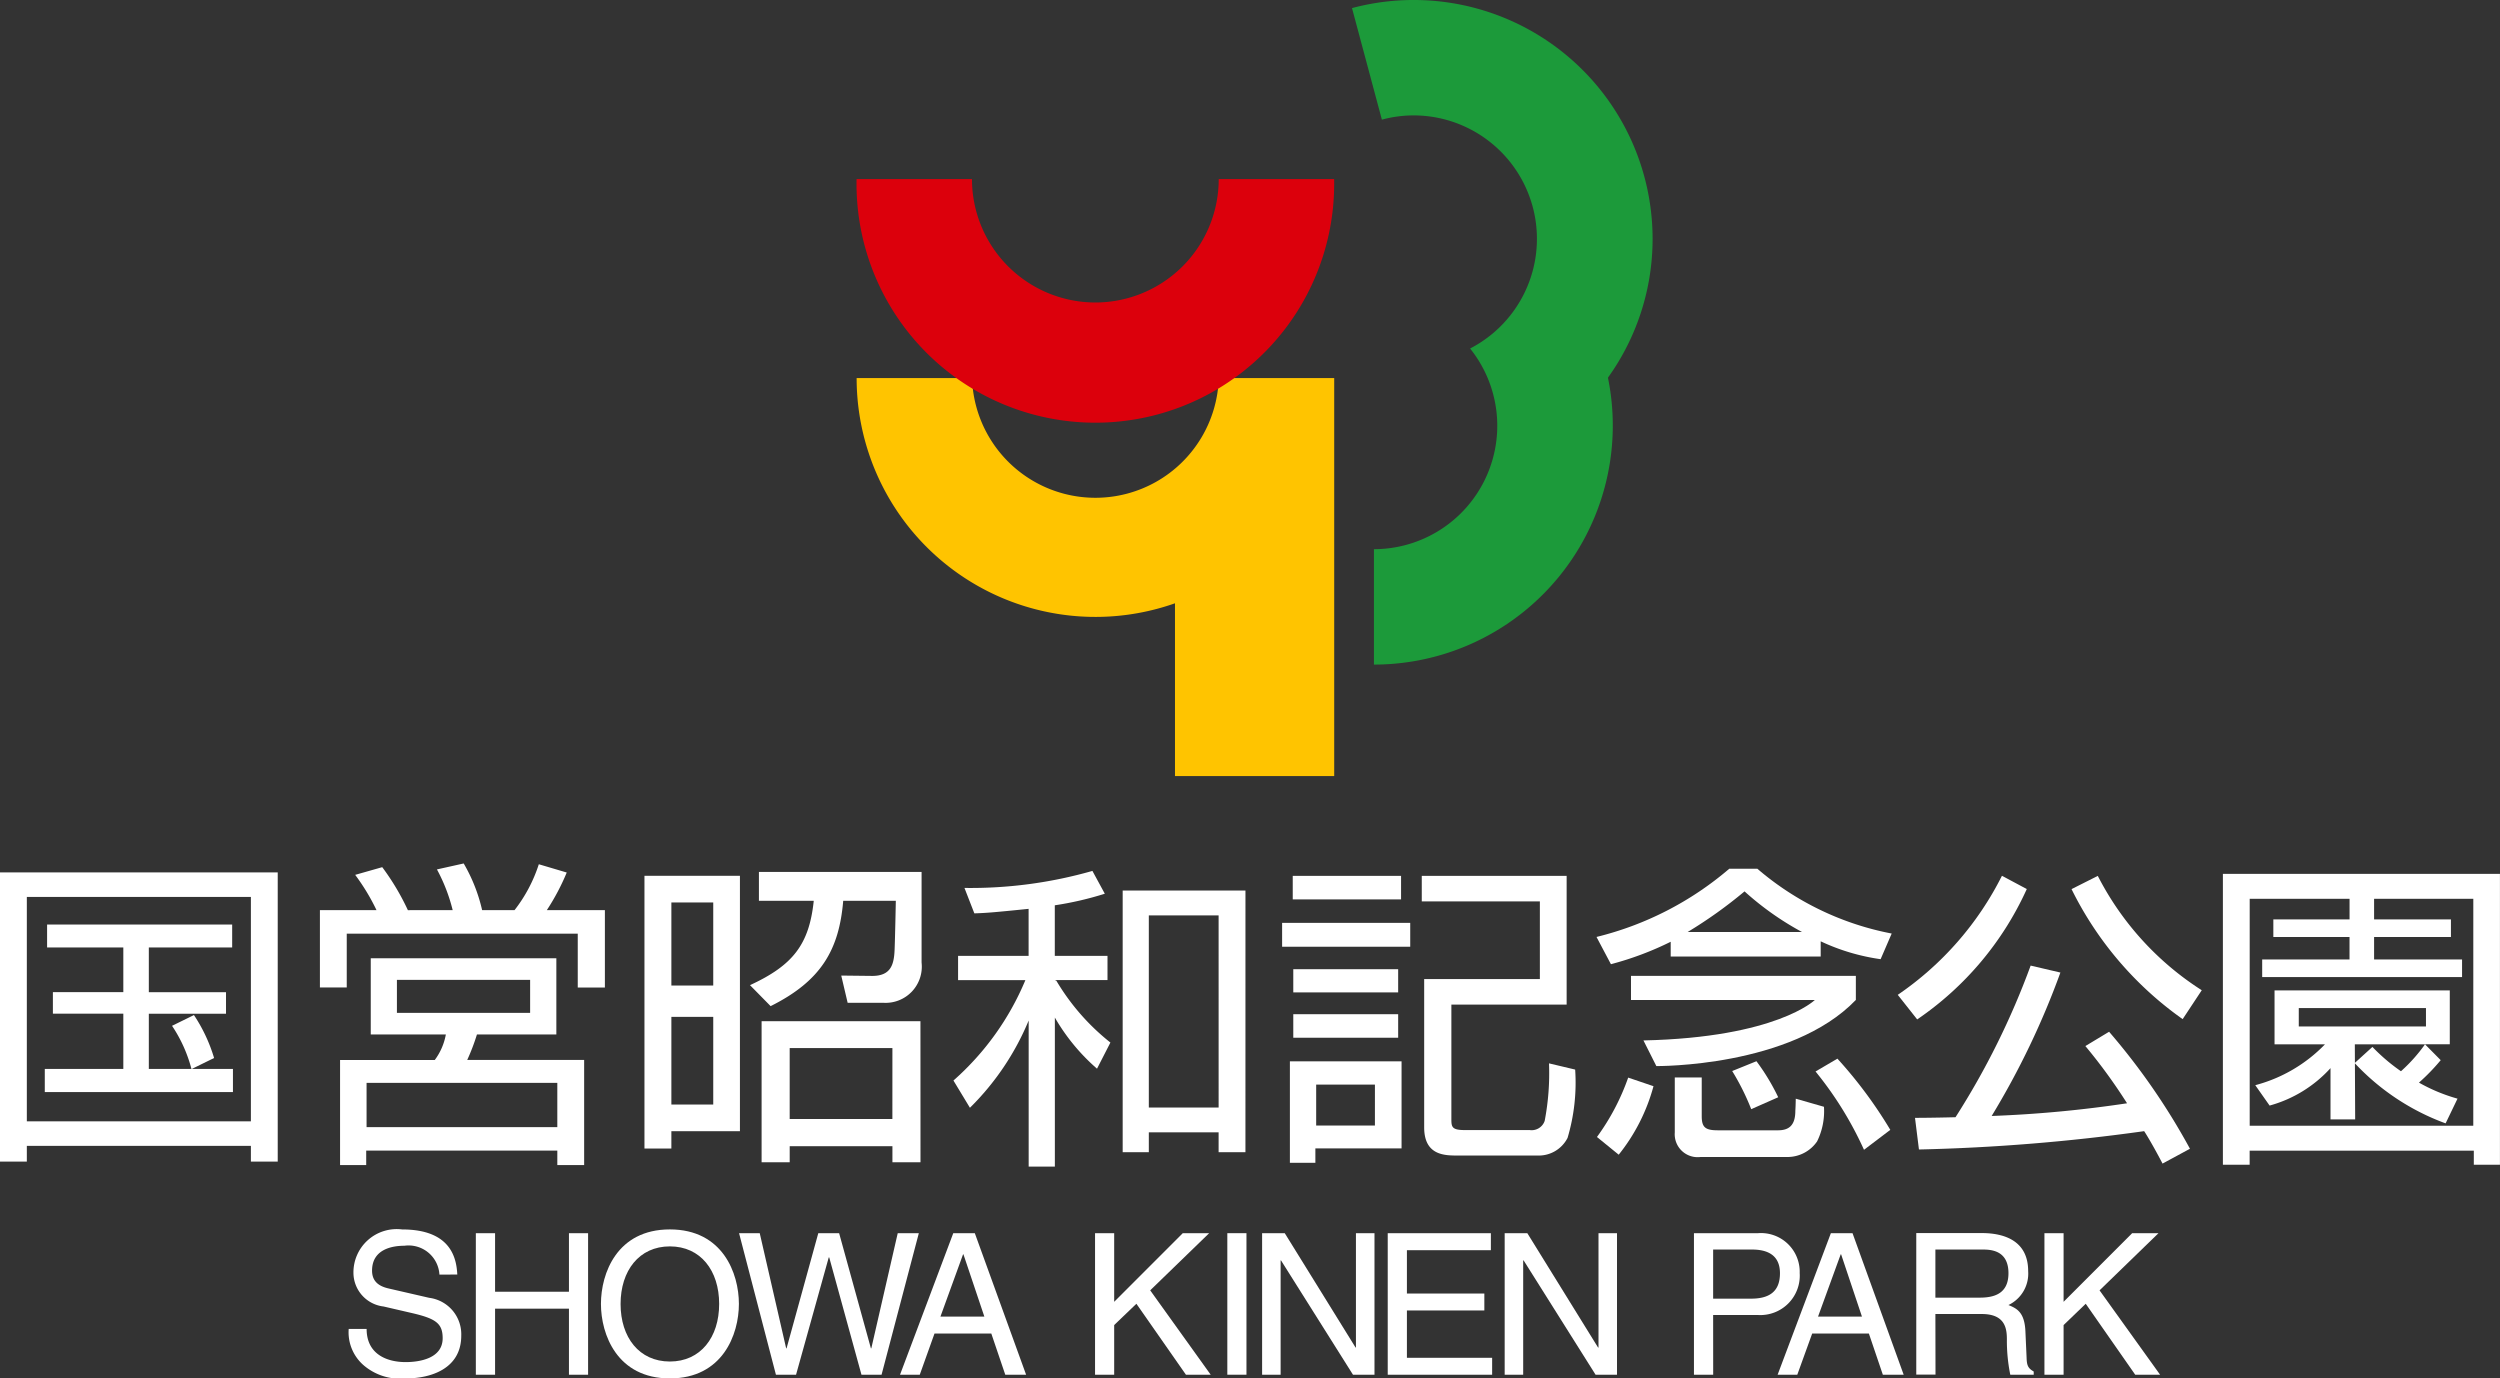 <svg xmlns="http://www.w3.org/2000/svg" width="155.971" height="86" viewBox="0 0 155.971 86">
  <rect x="0" y="0" width="155.971" height="86" fill="#333333" stroke="none"/>
  <g id="グループ_21035" data-name="グループ 21035" transform="translate(20014.145 24234.77)">
    <path id="パス_3773" data-name="パス 3773" d="M15.653,57.642H1.674v-14H15.653ZM0,42.112v18.04H1.674v-.98H15.653v.98h1.674V42.112Zm2.938,3.253v1.428H7.694v2.789H3.3v1.344H7.694v3.444h-4.9v1.446H14.533V54.371H9.285V50.927H14.1V49.583H9.285V46.793h5.2V45.365ZM13.357,53.69A10.01,10.01,0,0,0,12.1,51.011l-1.367.671a8.827,8.827,0,0,1,1.214,2.7Z" transform="translate(-20014.145 -24222.453)" fill="#fff"/>
    <path id="パス_3774" data-name="パス 3774" d="M28.558,51H20.247V48.939h8.311Zm1.636-3.408H18.615v4.755H23.3a3.807,3.807,0,0,1-.691,1.592H16.7v6.554h1.631v-.9H30.254v.9h1.674V53.937H24.633a12.946,12.946,0,0,0,.607-1.592h4.954Zm-9.263-3a15.175,15.175,0,0,0-1.6-2.683l-1.688.48a13.164,13.164,0,0,1,1.33,2.2H15.443v4.827h1.674V46.06H31.529v3.358h1.693V44.59H29.6a14.147,14.147,0,0,0,1.242-2.347L29.1,41.727a9.28,9.28,0,0,1-1.515,2.863H25.563a10.317,10.317,0,0,0-1.15-2.912l-1.669.372a10.7,10.7,0,0,1,.982,2.54Zm9.323,13.535h-11.9V55.365h11.9Z" transform="translate(-20009.629 -24222.578)" fill="#fff"/>
    <path id="パス_3775" data-name="パス 3775" d="M35.4,49.177H32.788V43.994H35.4ZM31.109,42.33V59.346h1.679V58.262h4.277V42.33ZM35.4,56.6H32.788v-5.47H35.4Zm12.927-5.2H38.417v8.8h1.753v-1h6.409v1H48.33Zm-1.751,6.1H40.169V53.078h6.409Zm1.822-9.75V42.088H38.25v1.8h3.421c-.286,2.73-1.3,4.026-3.978,5.263l1.287,1.309c3.158-1.574,4.274-3.521,4.529-6.572h3.282s-.043,2.224-.076,3.052c-.037.9-.215,1.635-1.393,1.635l-1.936-.022.4,1.7h2.252a2.259,2.259,0,0,0,2.36-2.51" transform="translate(-20005.047 -24222.459)" fill="#fff"/>
    <path id="パス_3776" data-name="パス 3776" d="M62.569,56.8H58.214V44.812h4.354ZM52.348,44.183a20.265,20.265,0,0,0,3.12-.722l-.773-1.423A27.625,27.625,0,0,1,46.712,43.1l.617,1.586c.715-.021,1.2-.058,3.385-.282v2.933h-4.4V48.85h4.2a17.15,17.15,0,0,1-4.489,6.265l1.028,1.7a16.514,16.514,0,0,0,3.665-5.444v9.115h1.634v-9.3a12.469,12.469,0,0,0,2.63,3.191l.836-1.631a14.05,14.05,0,0,1-3.373-3.858l-.093-.04h3.284V47.337H52.348Zm11.895-.922H56.583V59.588h1.631V58.348h4.354v1.239h1.674Z" transform="translate(-20000.686 -24222.473)" fill="#fff"/>
    <path id="パス_3777" data-name="パス 3777" d="M67.677,57.853H64.012V55.3h3.665ZM62.55,43.747h6.758v-1.47H62.55Zm.034,5.8h6.543V48.1H62.584Zm0,2.831h6.543v-1.47H62.584Zm-.212,1.47v6.331h1.59v-.9h5.377V53.849ZM79.638,42.277H70.6v1.594h7.368v4.847H70.75v9.252c0,1.756,1.285,1.756,2.1,1.756h4.968a2.021,2.021,0,0,0,1.878-1.1,12.09,12.09,0,0,0,.474-4.263l-1.632-.388a15.759,15.759,0,0,1-.27,3.589.86.86,0,0,1-.937.573H73.279c-.813,0-.832-.206-.832-.7V50.311h7.191ZM61.887,46.7H69.88v-1.49H61.887Z" transform="translate(-19996.043 -24222.404)" fill="#fff"/>
    <path id="パス_3778" data-name="パス 3778" d="M106.928,51.213l1.189-1.8a18.4,18.4,0,0,1-6.486-7.134l-1.638.826a21.646,21.646,0,0,0,6.934,8.112" transform="translate(-19984.898 -24222.404)" fill="#fff"/>
    <path id="パス_3779" data-name="パス 3779" d="M99.653,43.1l-1.55-.828a19.639,19.639,0,0,1-6.5,7.428l1.212,1.534A19.643,19.643,0,0,0,99.653,43.1" transform="translate(-19987.35 -24222.404)" fill="#fff"/>
    <path id="パス_3780" data-name="パス 3780" d="M103.065,51.629a34.056,34.056,0,0,1,2.6,3.57,74.9,74.9,0,0,1-8.446.792,50.044,50.044,0,0,0,4.288-8.948l-1.856-.434a48.476,48.476,0,0,1-4.688,9.46c-1.516.039-2.527.039-2.527.039l.246,1.974a120.279,120.279,0,0,0,14.051-1.144s.411.617,1.146,2.023l1.711-.925a41.506,41.506,0,0,0-5.045-7.3Z" transform="translate(-19987.107 -24221.137)" fill="#fff"/>
    <path id="パス_3781" data-name="パス 3781" d="M120.428,52.155l-.977-.987,1.547,0V47.805H110.065v3.366h3.146a9.379,9.379,0,0,1-4.348,2.549l.894,1.272a7.983,7.983,0,0,0,3.8-2.336v3.2h1.538l-.021-4.685h4.378a10.016,10.016,0,0,1-1.5,1.679,11.656,11.656,0,0,1-1.78-1.517l-1.109,1.007a14.64,14.64,0,0,0,5.675,3.762l.742-1.542a10.694,10.694,0,0,1-2.405-1,12.654,12.654,0,0,0,1.356-1.4m-.919-2.105h-7.935V48.909h7.935Z" transform="translate(-19982.305 -24220.787)" fill="#fff"/>
    <path id="パス_3782" data-name="パス 3782" d="M107.3,42.183V60.329h1.669v-.878h13.985v.878h1.631V42.183Zm15.621,15.71H108.972V43.735h6.23V45.02h-4.755v1.1H115.2v1.4h-5.449v1.1h12.47v-1.1h-5.488v-1.4h4.794v-1.1h-4.794V43.735h6.19Z" transform="translate(-19982.762 -24222.432)" fill="#fff"/>
    <path id="パス_3783" data-name="パス 3783" d="M87.089,41.932H85.348a20.08,20.08,0,0,1-8.285,4.257l.9,1.7a19.538,19.538,0,0,0,3.729-1.4v.923h9.358v-.951a12.985,12.985,0,0,0,3.739,1.115l.691-1.6a18.084,18.084,0,0,1-8.387-4.047m-4.341,3.95a28.2,28.2,0,0,0,3.547-2.533,18.27,18.27,0,0,0,3.583,2.533Z" transform="translate(-19991.605 -24222.504)" fill="#fff"/>
    <path id="パス_3784" data-name="パス 3784" d="M78.729,48.607H90.2s-2.387,2.343-10.694,2.524l.805,1.6s8.406.088,12.447-4.127v-1.5H78.729Z" transform="translate(-19991.119 -24220.99)" fill="#fff"/>
    <path id="パス_3785" data-name="パス 3785" d="M77.086,55.72l1.358,1.105a11.7,11.7,0,0,0,2.17-4.274l-1.579-.536a14.275,14.275,0,0,1-1.949,3.706" transform="translate(-19991.6 -24219.555)" fill="#fff"/>
    <path id="パス_3786" data-name="パス 3786" d="M88.39,53.335c-.005.292-.013.543-.027.757,0,.937-.425,1.215-1.086,1.215H83.523c-.795,0-1-.2-1-.891V52.012H80.842v3.429a1.43,1.43,0,0,0,1.613,1.53h5.49A2.239,2.239,0,0,0,89.72,56a4.255,4.255,0,0,0,.429-2.161Z" transform="translate(-19990.5 -24219.559)" fill="#fff"/>
    <path id="パス_3787" data-name="パス 3787" d="M92.3,55.542A27.627,27.627,0,0,0,89,51.1l-1.365.8a22.116,22.116,0,0,1,3.024,4.887Z" transform="translate(-19988.512 -24219.822)" fill="#fff"/>
    <path id="パス_3788" data-name="パス 3788" d="M85.128,51.224l-1.515.613A15.018,15.018,0,0,1,84.8,54.216l1.684-.743a13.465,13.465,0,0,0-1.358-2.249" transform="translate(-19989.689 -24219.787)" fill="#fff"/>
    <path id="パス_3789" data-name="パス 3789" d="M22.491,62.16a1.928,1.928,0,0,0-2.188-1.8c-.75,0-2.015.212-2.015,1.552,0,.75.53,1,1.046,1.117l2.519.58a2.293,2.293,0,0,1,2,2.361c0,2.089-1.941,2.668-3.456,2.668a3.5,3.5,0,0,1-2.666-.849,2.72,2.72,0,0,1-.9-2.237h1.118c0,1.6,1.3,2.067,2.434,2.067.863,0,2.31-.224,2.31-1.489,0-.922-.427-1.219-1.878-1.561l-1.807-.419a2.124,2.124,0,0,1-1.881-2.077,2.7,2.7,0,0,1,3.036-2.73c3.088,0,3.393,1.843,3.443,2.814Z" transform="translate(-20009.221 -24217.41)" fill="#fff"/>
    <path id="パス_3790" data-name="パス 3790" d="M28.777,59.525h1.194v8.83H28.777v-4.12H24.168v4.12h-1.2v-8.83h1.2v3.653h4.609Z" transform="translate(-20007.426 -24217.359)" fill="#fff"/>
    <path id="パス_3791" data-name="パス 3791" d="M36.382,63.994c0,2.077-1.157,3.589-3.075,3.589s-3.075-1.512-3.075-3.589S31.389,60.4,33.307,60.4s3.075,1.511,3.075,3.589m1.232,0c0-1.906-1.007-4.648-4.307-4.648s-4.3,2.741-4.3,4.648,1.007,4.648,4.3,4.648,4.307-2.743,4.307-4.648" transform="translate(-20005.66 -24217.41)" fill="#fff"/>
    <path id="パス_3792" data-name="パス 3792" d="M39.23,68.356H37.975l-2.3-8.83h1.29l1.648,7.182h.026l1.979-7.182h1.3L43.9,66.708h.026l1.648-7.182h1.316l-2.325,8.83H43.312L41.3,61.038H41.27Z" transform="translate(-20003.711 -24217.359)" fill="#fff"/>
    <path id="パス_3793" data-name="パス 3793" d="M45.966,64.729l1.411-3.885H47.4l1.305,3.885Zm3.173,1.057.871,2.569h1.3l-3.2-8.83H46.766l-3.322,8.83h1.232l.919-2.569Z" transform="translate(-20001.438 -24217.359)" fill="#fff"/>
    <path id="パス_3794" data-name="パス 3794" d="M54.053,68.356H52.859v-8.83h1.194v4.281l4.278-4.281h1.647L56.3,63.091l3.774,5.264H58.529l-3.09-4.427-1.386,1.329Z" transform="translate(-19998.686 -24217.359)" fill="#fff"/>
    <rect id="長方形_3401" data-name="長方形 3401" width="1.194" height="8.83" transform="translate(-19937.574 -24157.834)" fill="#fff"/>
    <path id="パス_3795" data-name="パス 3795" d="M66.776,59.525h1.157v8.83H66.591L62.1,61.222h-.023v7.133H60.922v-8.83h1.413l4.418,7.134h.023Z" transform="translate(-19996.326 -24217.359)" fill="#fff"/>
    <path id="パス_3796" data-name="パス 3796" d="M73.5,68.356H66.986v-8.83h6.435v1.059H68.183v2.705h4.831v1.057H68.183V67.3H73.5Z" transform="translate(-19994.553 -24217.359)" fill="#fff"/>
    <path id="パス_3797" data-name="パス 3797" d="M78.483,59.525h1.154v8.83H78.3l-4.49-7.133h-.026v7.133H72.629v-8.83h1.413l4.414,7.134h.027Z" transform="translate(-19992.9 -24217.359)" fill="#fff"/>
    <path id="パス_3798" data-name="パス 3798" d="M82.964,60.546h2.423c.985,0,1.746.357,1.746,1.479,0,1.192-.726,1.585-1.8,1.585H82.964Zm0,4.083H85.74a2.461,2.461,0,0,0,2.624-2.617,2.416,2.416,0,0,0-2.624-2.485H81.767v8.83h1.2Z" transform="translate(-19990.229 -24217.359)" fill="#fff"/>
    <path id="パス_3799" data-name="パス 3799" d="M88.329,64.729l1.414-3.885h.025l1.3,3.885ZM91.5,65.786l.871,2.569h1.3l-3.191-8.83H89.129l-3.322,8.83h1.227l.929-2.569Z" transform="translate(-19989.049 -24217.359)" fill="#fff"/>
    <path id="パス_3800" data-name="パス 3800" d="M93.693,60.546h2.977c.585,0,1.582.111,1.582,1.477,0,1.3-.923,1.524-1.794,1.524H93.693Zm0,4.022H96.58c1.427,0,1.573.848,1.573,1.574a10.689,10.689,0,0,0,.212,2.213h1.462v-.2c-.368-.209-.432-.392-.445-.887l-.072-1.6c-.048-1.229-.553-1.451-1.059-1.66a2.171,2.171,0,0,0,1.23-2.116c0-1.869-1.45-2.374-2.9-2.374H92.5v8.83h1.2Z" transform="translate(-19987.092 -24217.359)" fill="#fff"/>
    <path id="パス_3801" data-name="パス 3801" d="M99.88,68.356H98.685v-8.83H99.88v4.281l4.277-4.281H105.8l-3.676,3.566,3.777,5.264h-1.552l-3.088-4.427L99.88,65.258Z" transform="translate(-19985.281 -24217.359)" fill="#fff"/>
    <path id="パス_3802" data-name="パス 3802" d="M84.015,14.9A14.906,14.906,0,0,0,65.261.505l1.864,6.96A7.6,7.6,0,0,1,69.116,7.2a7.7,7.7,0,0,1,3.513,14.543,7.7,7.7,0,0,1-6,12.52v7.2a14.912,14.912,0,0,0,14.6-17.9A14.842,14.842,0,0,0,84.015,14.9" transform="translate(-19995.057 -24234.77)" fill="#1c9a3a"/>
    <path id="パス_3803" data-name="パス 3803" d="M63.943,18.25a7.7,7.7,0,0,1-15.393,0h-7.2A14.9,14.9,0,0,0,61.212,32.3V43.079h9.933V18.25Z" transform="translate(-20002.051 -24229.432)" fill="#ffc400"/>
    <path id="パス_3804" data-name="パス 3804" d="M56.246,16.342a7.7,7.7,0,0,1-7.7-7.7h-7.2a14.9,14.9,0,1,0,29.794,0h-7.2a7.7,7.7,0,0,1-7.7,7.7" transform="translate(-20002.051 -24232.24)" fill="#dc000c"/>
    <rect id="長方形_3407" data-name="長方形 3407" width="155.971" height="85.999" transform="translate(-20014.145 -24234.77)" fill="none"/>
  </g>
</svg>
